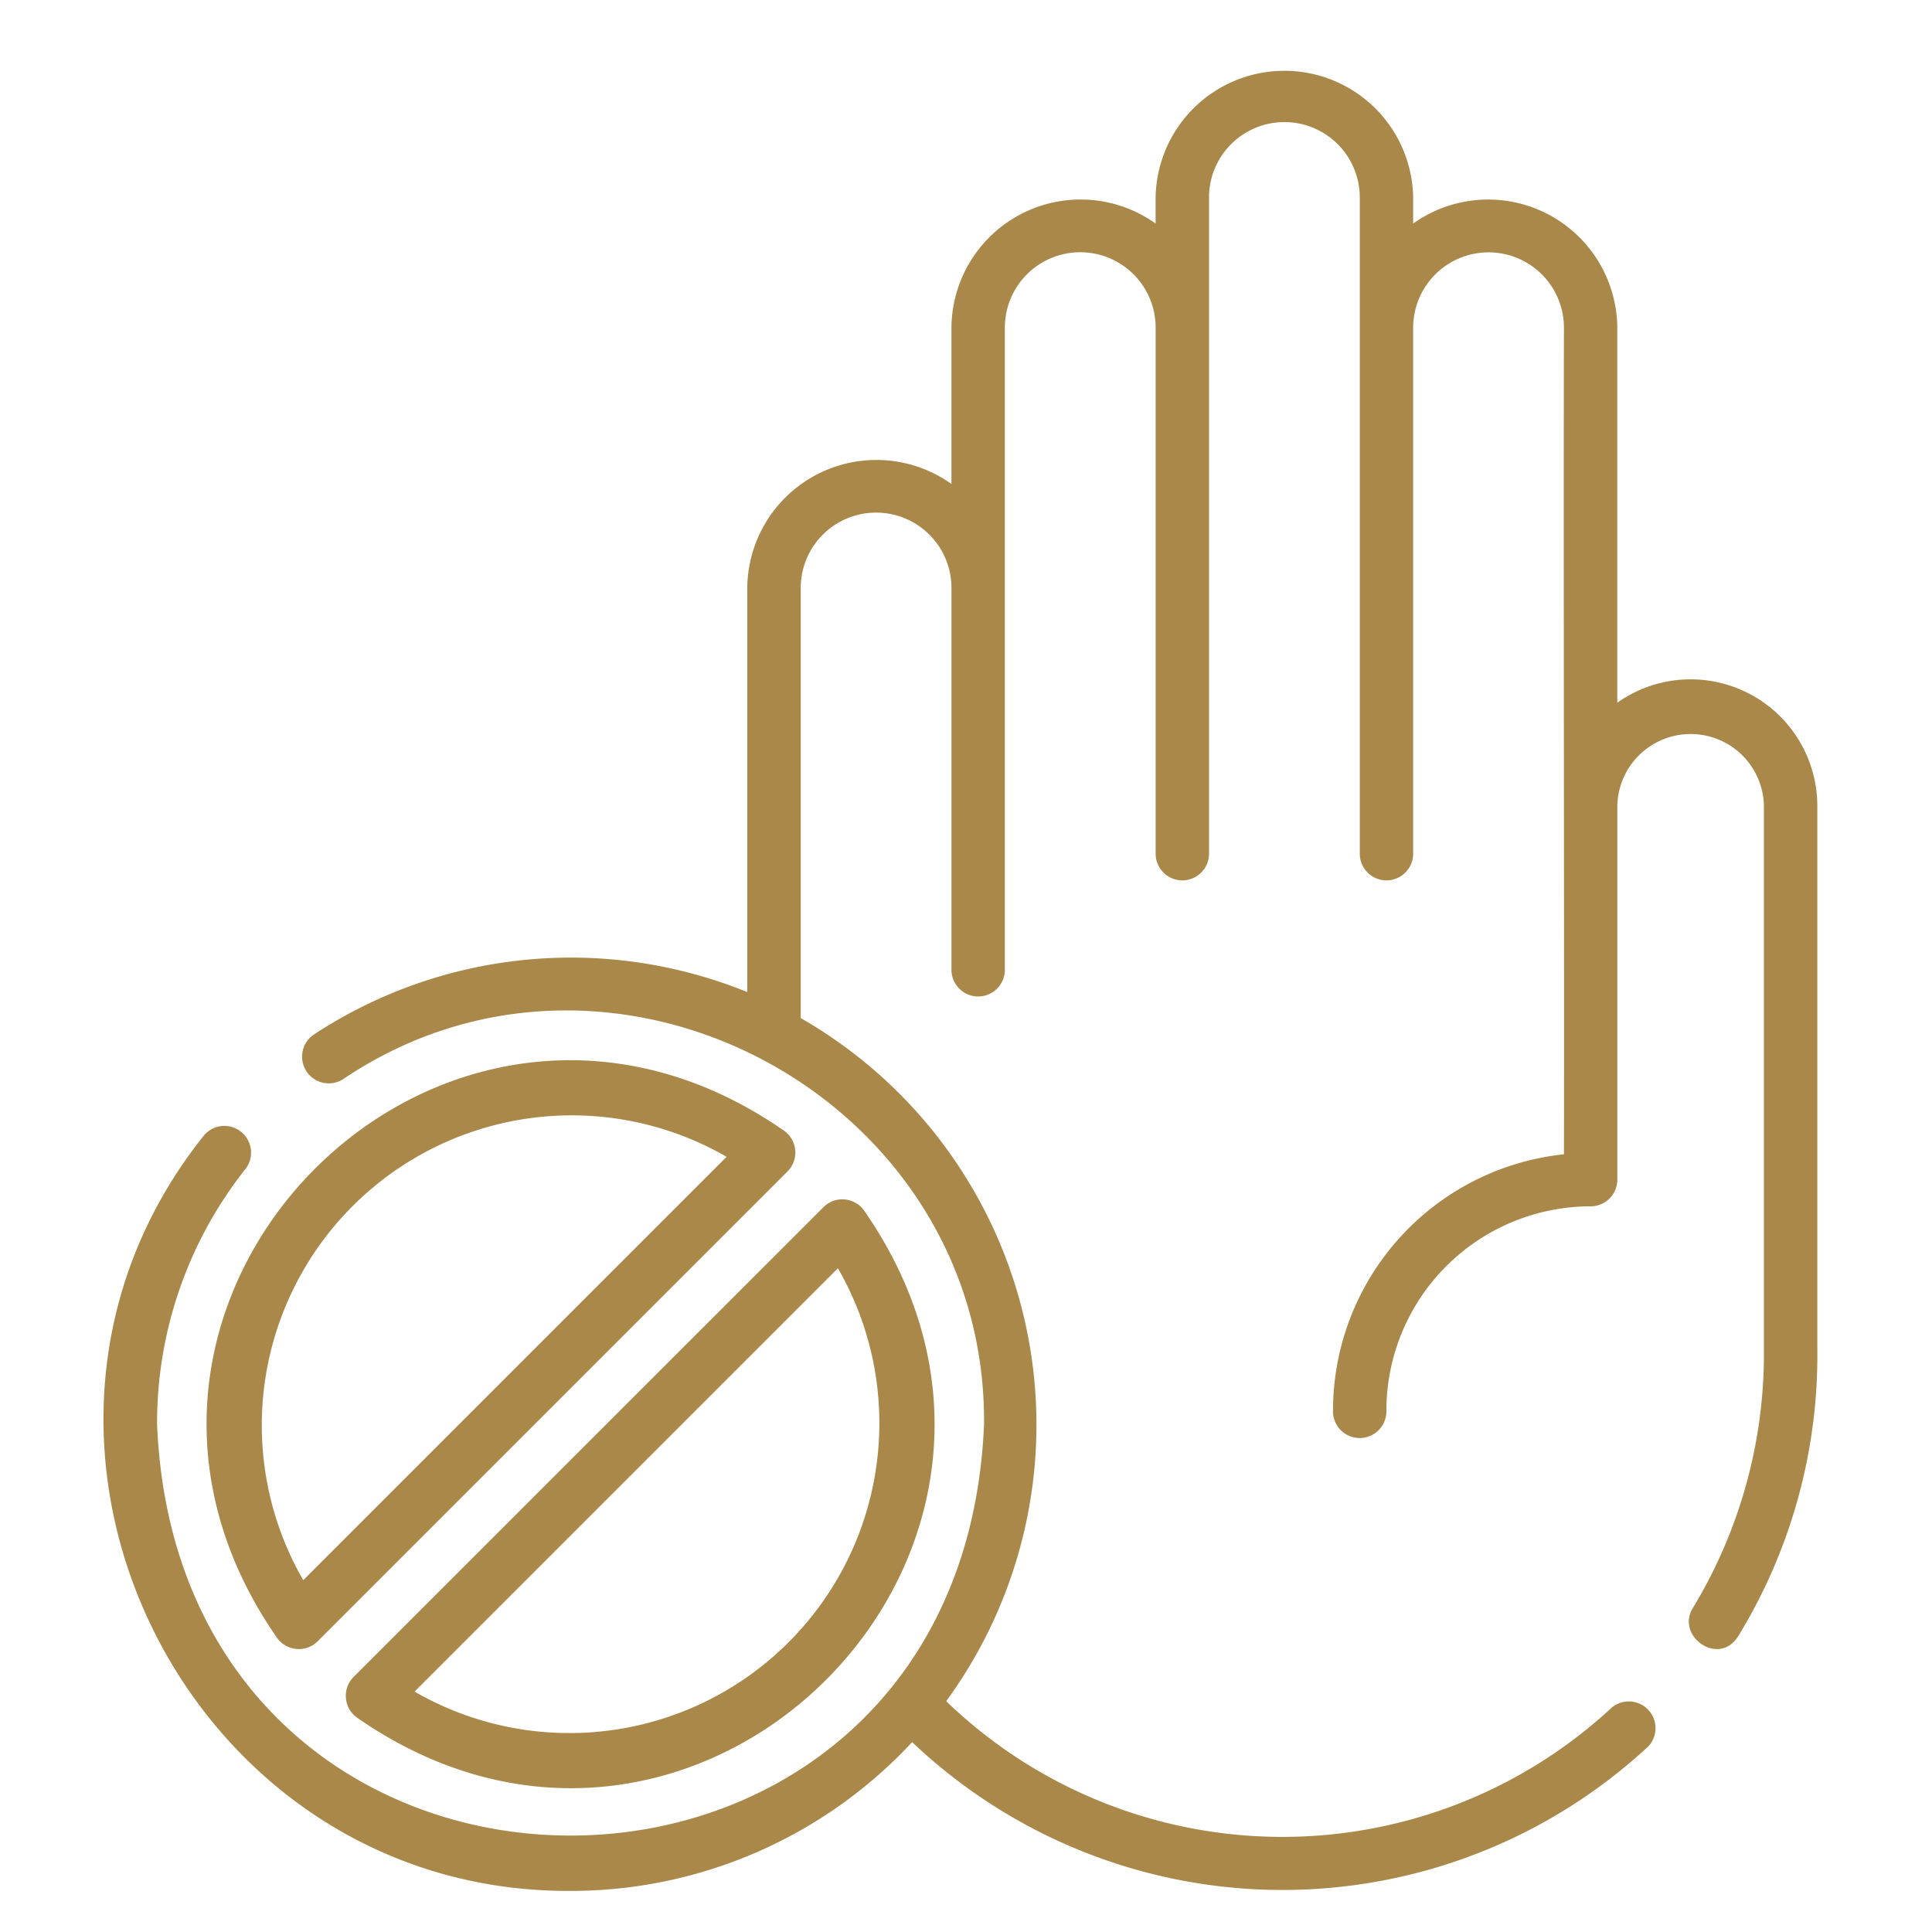 <svg xmlns="http://www.w3.org/2000/svg" width="56" height="56" viewBox="0 0 56 56"><g transform="translate(-1117 -700)"><g transform="translate(1104.803 702)"><path d="M61.2,17.691a3.656,3.656,0,0,0-2.125.678V7.5A3.743,3.743,0,0,0,53.158,4.48V3.724a3.733,3.733,0,0,0-7.465,0V4.48A3.743,3.743,0,0,0,39.775,7.5v4.529a3.743,3.743,0,0,0-5.918,3.017V26.756A13.567,13.567,0,0,0,21.274,28a.774.774,0,0,0,.855,1.289C29.945,24,40.8,29.84,40.72,39.28c-.658,15.9-23.313,15.9-23.97,0a11.851,11.851,0,0,1,2.574-7.412.774.774,0,0,0-1.214-.959c-7,8.752-.574,21.955,10.626,21.9a13.5,13.5,0,0,0,9.9-4.313,15.588,15.588,0,0,0,21.335.127A.774.774,0,0,0,58.909,47.5a14.035,14.035,0,0,1-19.286-.19,13.582,13.582,0,0,0-4.217-19.8V15.043a2.185,2.185,0,0,1,4.37,0V26.137a.774.774,0,0,0,1.547,0c0-4.5,0-14.214,0-18.64a2.185,2.185,0,0,1,4.371,0V22.772a.774.774,0,0,0,1.547,0V3.724a2.185,2.185,0,0,1,4.37,0c0,2.4,0,16.335,0,19.048a.774.774,0,0,0,1.547,0V7.5a2.185,2.185,0,0,1,4.371,0c-.017,5.841.012,18.2,0,23.958a7.474,7.474,0,0,0-6.694,7.422.774.774,0,1,0,1.547,0,5.924,5.924,0,0,1,5.92-5.914.774.774,0,0,0,.774-.774V21.355a2.125,2.125,0,0,1,4.249,0V37.1a14.216,14.216,0,0,1-2.062,7.512c-.5.82.763,1.711,1.318.811a15.579,15.579,0,0,0,2.292-8.317V21.355A3.672,3.672,0,0,0,61.2,17.691Z" transform="translate(0)" fill="#aa8849"/><path d="M83.285,332.1a.774.774,0,0,0,.315.565c9.832,6.857,21.55-4.871,14.7-14.7a.774.774,0,0,0-1.172-.091L83.509,331.49A.773.773,0,0,0,83.285,332.1Zm14.261-12.455a8.984,8.984,0,0,1-12.271,12.271Z" transform="translate(-61.062 -284.884)" fill="#aa8849"/><path d="M60.925,280.593c-9.832-6.857-21.55,4.871-14.7,14.7a.774.774,0,0,0,1.172.091l13.614-13.614A.774.774,0,0,0,60.925,280.593ZM46.979,293.613A8.984,8.984,0,0,1,59.25,281.342Z" transform="translate(-25.992 -249.811)" fill="#aa8849"/></g><rect width="56" height="56" transform="translate(1117 700)" fill="none"/></g></svg>